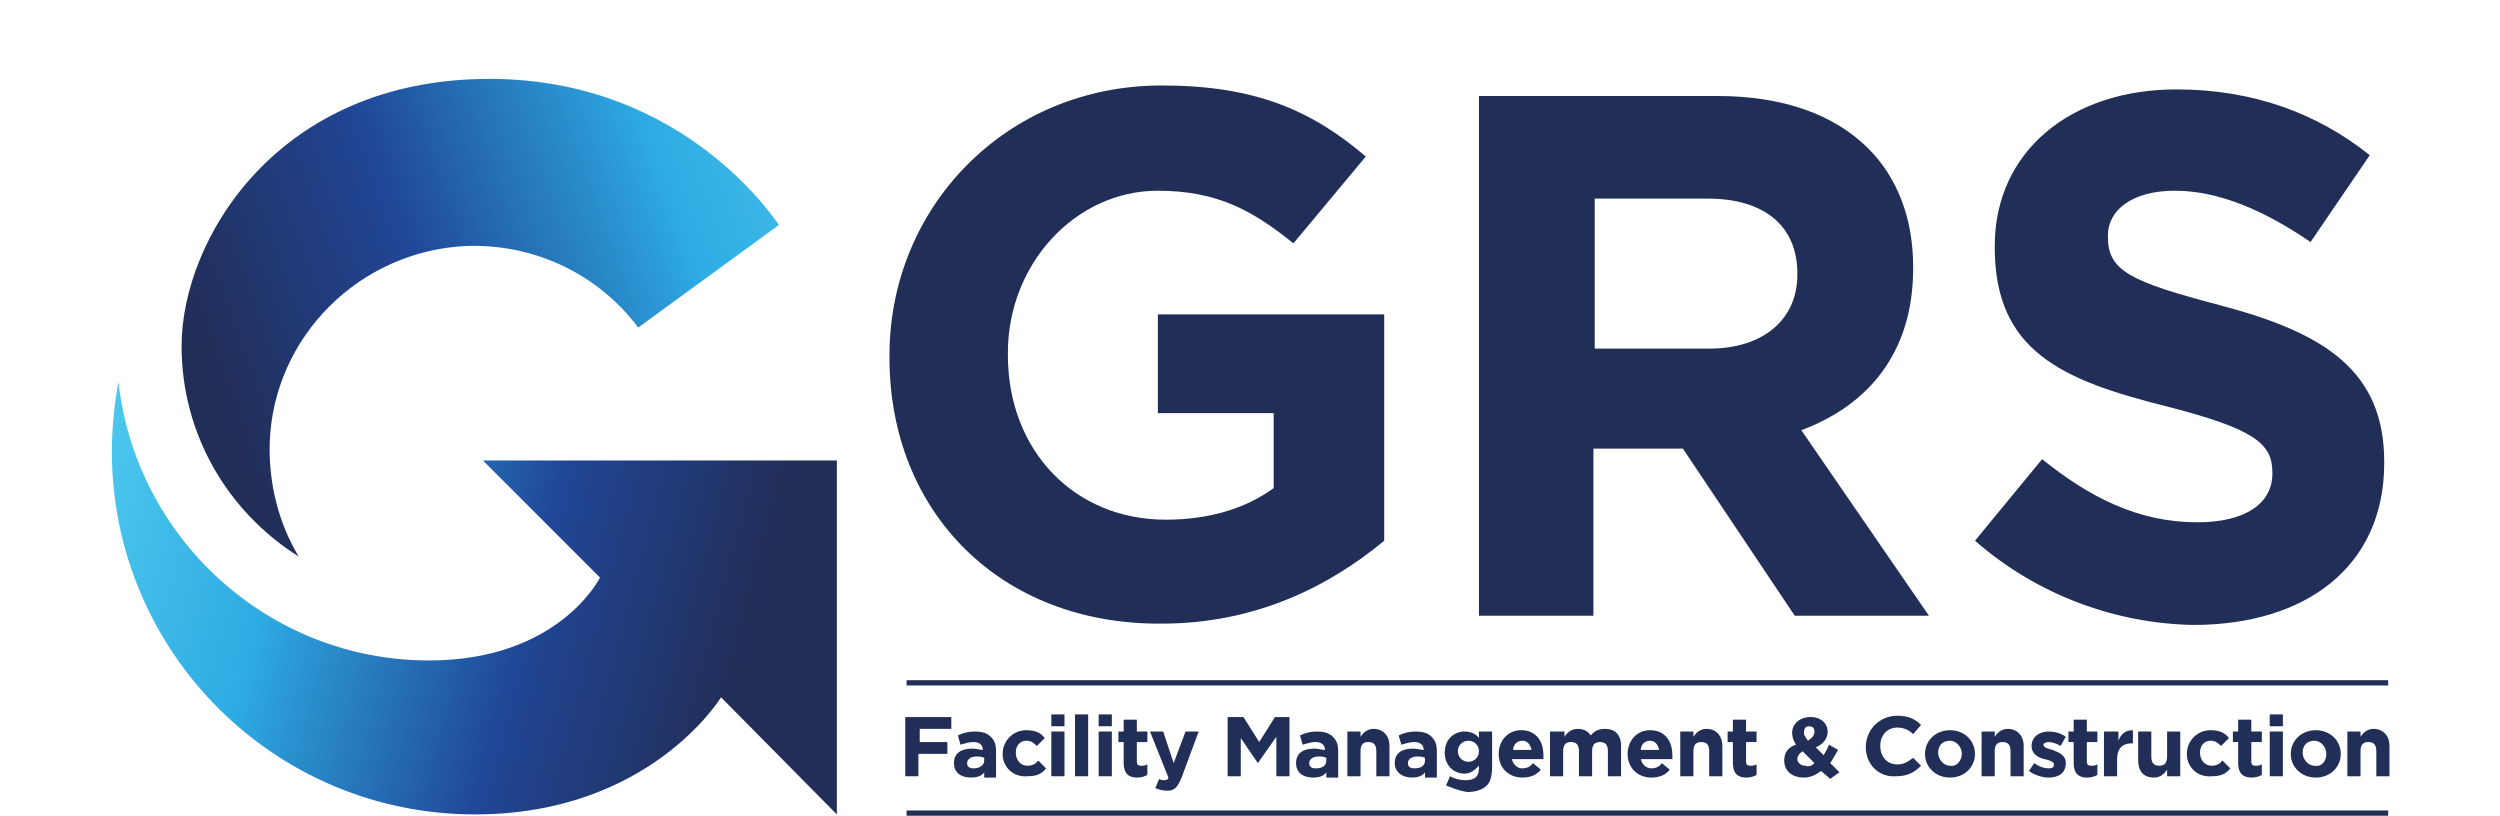 <?xml version="1.0" encoding="utf-8"?>
<!-- Generator: Adobe Illustrator 15.0.0, SVG Export Plug-In . SVG Version: 6.00 Build 0)  -->
<!DOCTYPE svg PUBLIC "-//W3C//DTD SVG 1.1//EN" "http://www.w3.org/Graphics/SVG/1.1/DTD/svg11.dtd">
<svg version="1.1" id="Layer_1" xmlns="http://www.w3.org/2000/svg" xmlns:xlink="http://www.w3.org/1999/xlink" x="0px" y="0px"
	 width="612px" height="199.689px" viewBox="0 286.5 612 199.689" enable-background="new 0 286.5 612 199.689"
	 xml:space="preserve">
<linearGradient id="SVGID_1_" gradientUnits="userSpaceOnUse" x1="66.236" y1="774.694" x2="13.87" y2="755.635" gradientTransform="matrix(3.221 0 0 -3.221 7.29 2811.487)">
	<stop  offset="0" style="stop-color:#52CCEF"/>
	<stop  offset="0.329" style="stop-color:#2DABE3"/>
	<stop  offset="0.415" style="stop-color:#2A92D0"/>
	<stop  offset="0.69" style="stop-color:#204798"/>
	<stop  offset="0.742" style="stop-color:#21428C"/>
	<stop  offset="1" style="stop-color:#212E58"/>
</linearGradient>
<path fill="url(#SVGID_1_)" d="M119.823,305.811c-52.182,0-75.373,39.619-75.373,65.387c0,21.581,11.273,40.585,28.667,51.537
	c-4.831-8.053-7.408-17.715-7.086-28.023c0.967-25.768,21.903-46.705,47.994-47.994c17.394-0.644,32.854,7.409,42.195,19.971
	l34.466-25.124C190.687,341.886,168.461,305.811,119.823,305.811z"/>
<linearGradient id="SVGID_2_" gradientUnits="userSpaceOnUse" x1="1.838" y1="747.18" x2="53.97" y2="733.265" gradientTransform="matrix(3.221 0 0 -3.221 7.29 2811.487)">
	<stop  offset="0" style="stop-color:#52CCEF"/>
	<stop  offset="0.329" style="stop-color:#2DABE3"/>
	<stop  offset="0.415" style="stop-color:#2A92D0"/>
	<stop  offset="0.69" style="stop-color:#204798"/>
	<stop  offset="0.742" style="stop-color:#21428C"/>
	<stop  offset="1" style="stop-color:#212E58"/>
</linearGradient>
<path fill="url(#SVGID_2_)" d="M204.859,485.867v-86.646h-86.646l28.668,28.668c0,0-9.985,20.292-41.874,20.292
	c-39.297,0-71.829-29.956-76.017-68.286c-0.967,5.476-1.61,11.274-1.61,17.072c0,48.96,39.619,88.9,88.9,88.9
	c42.841,0,60.234-28.667,60.234-28.667L204.859,485.867z"/>
<g>
	<path fill="#212E58" d="M217.743,374.097v-0.644c0-36.076,28.345-66.032,66.676-66.032c22.869,0,36.72,6.12,49.926,17.394
		l-17.716,21.259c-9.985-8.053-18.682-12.884-33.177-12.884c-20.292,0-36.72,18.038-36.72,39.619v0.644
		c0,23.192,16.105,40.263,38.652,40.263c10.308,0,19.326-2.577,26.413-7.73v-18.36h-28.346v-24.158h55.402v55.402
		c-13.207,10.952-31.244,20.293-54.436,20.293C244.8,439.484,217.743,411.783,217.743,374.097z"/>
	<path fill="#212E58" d="M362.046,309.998h58.301c16.105,0,28.668,4.509,37.042,12.884c7.087,7.086,10.952,17.071,10.952,28.989
		v0.322c0,20.615-10.952,33.499-27.379,39.619l31.244,45.417h-32.854l-27.38-40.907H390.07v40.907h-28.023V309.998L362.046,309.998z
		 M418.414,371.842c13.528,0,21.581-7.409,21.581-18.038v-0.322c0-11.917-8.375-18.36-21.903-18.36h-27.701v36.72H418.414z"/>
	<path fill="#212E58" d="M483.48,418.869l16.428-19.971c11.596,9.342,23.514,15.461,38.008,15.461
		c11.596,0,18.36-4.509,18.36-11.918v-0.321c0-7.086-4.51-10.629-25.769-16.105c-25.769-6.442-42.195-13.528-42.195-38.975v-0.322
		c0-23.191,18.682-38.331,44.45-38.331c18.682,0,34.465,5.798,47.35,16.105l-14.495,21.259
		c-11.273-7.73-22.547-12.562-33.177-12.562c-10.629,0-16.428,4.832-16.428,10.952v0.322c0,8.375,5.477,10.951,27.379,16.75
		c25.769,6.764,40.264,16.105,40.264,38.33v0.322c0,25.446-19.326,39.619-46.705,39.619
		C518.267,439.162,498.941,432.397,483.48,418.869z"/>
</g>
<g>
	<g>
		<rect x="221.931" y="453.013" fill="#212E58" width="362.689" height="1.288"/>
	</g>
	<g>
		<rect x="221.931" y="484.901" fill="#212E58" width="362.689" height="1.288"/>
	</g>
</g>
<g>
	<path fill="#212E58" d="M221.931,462.031h10.951v2.899h-7.73v3.221h6.765v2.899h-7.087v5.476h-3.221v-14.495H221.931z"/>
	<path fill="#212E58" d="M233.527,473.306L233.527,473.306c0-2.577,1.933-3.544,4.509-3.544c0.967,0,1.933,0.322,2.577,0.322l0,0
		c0-1.288-0.966-1.933-2.255-1.933c-1.288,0-1.933,0.322-3.221,0.645l-0.645-2.255c1.289-0.645,2.577-0.966,4.188-0.966
		s2.899,0.321,3.865,1.288c0.967,0.966,1.288,1.933,1.288,3.543v6.442h-2.898v-1.289c-0.645,0.967-1.933,1.289-3.221,1.289
		C235.137,476.849,233.527,475.56,233.527,473.306z M240.935,472.661v-0.645c-0.645-0.322-1.288-0.322-1.933-0.322
		c-1.288,0-2.255,0.645-2.255,1.611l0,0c0,0.966,0.645,1.288,1.61,1.288C239.647,474.594,240.935,473.949,240.935,472.661z"/>
	<path fill="#212E58" d="M245.445,471.051L245.445,471.051c0-3.222,2.576-5.798,5.798-5.798c2.254,0,3.543,0.644,4.509,1.933
		l-1.933,1.933c-0.644-0.645-1.288-1.289-2.576-1.289c-1.611,0-2.577,1.289-2.577,2.899l0,0c0,1.61,0.966,3.221,2.898,3.221
		c0.967,0,1.933-0.322,2.577-1.288l1.933,1.933c-0.966,1.288-2.255,1.933-4.51,1.933
		C248.021,476.849,245.445,474.271,245.445,471.051z"/>
	<path fill="#212E58" d="M257.363,461.388h3.221v2.898h-3.221V461.388z M257.363,465.575h3.221v10.951h-3.221V465.575z"/>
	<path fill="#212E58" d="M263.16,461.388h3.221v15.139h-3.221V461.388z"/>
	<path fill="#212E58" d="M268.958,461.388h3.221v2.898h-3.221V461.388z M268.958,465.575h3.221v10.951h-3.221V465.575z"/>
	<path fill="#212E58" d="M275.078,473.306v-5.154h-1.289v-2.576h1.289v-2.899h3.221v2.899h2.577v2.576h-2.577v4.832
		c0,0.644,0.322,0.966,0.966,0.966c0.645,0,0.967,0,1.611-0.322v2.577c-0.645,0.322-1.289,0.645-2.577,0.645
		C276.366,476.849,275.078,475.882,275.078,473.306z"/>
	<path fill="#212E58" d="M290.217,465.575h3.221l-4.188,11.273c-0.966,2.255-1.61,3.221-3.543,3.221
		c-1.288,0-1.933-0.322-2.898-0.645l0.966-2.254c0.322,0.321,0.967,0.321,1.288,0.321c0.645,0,0.967-0.321,0.967-0.644l-4.51-11.273
		h3.222l2.576,7.73L290.217,465.575z"/>
	<path fill="#212E58" d="M300.846,462.031h3.543l3.865,6.12l3.865-6.12h3.544v14.495h-3.222v-9.663l-4.51,6.442l0,0l-4.187-6.12
		v9.341h-3.222v-14.495H300.846z"/>
	<path fill="#212E58" d="M317.274,473.306L317.274,473.306c0-2.577,1.933-3.544,4.509-3.544c0.967,0,1.933,0.322,2.577,0.322l0,0
		c0-1.288-0.966-1.933-2.255-1.933c-1.288,0-1.933,0.322-3.221,0.645l-0.645-2.255c1.289-0.645,2.577-0.966,4.188-0.966
		s2.899,0.321,3.865,1.288c0.967,0.966,1.289,1.933,1.289,3.543v6.442h-2.899v-1.289c-0.645,0.967-1.933,1.289-3.221,1.289
		C318.884,476.849,317.274,475.56,317.274,473.306z M324.682,472.661v-0.645c-0.645-0.322-1.288-0.322-1.933-0.322
		c-1.288,0-2.255,0.645-2.255,1.611l0,0c0,0.966,0.645,1.288,1.61,1.288C323.715,474.594,324.682,473.949,324.682,472.661z"/>
	<path fill="#212E58" d="M329.835,465.575h3.222v1.288c0.644-0.967,1.61-1.933,3.221-1.933c2.255,0,3.865,1.61,3.865,4.188v7.408
		h-3.221v-6.12c0-1.61-0.645-2.255-1.933-2.255c-1.289,0-1.933,0.645-1.933,2.255v6.12h-3.222V465.575z"/>
	<path fill="#212E58" d="M341.431,473.306L341.431,473.306c0-2.577,1.933-3.544,4.51-3.544c0.967,0,1.933,0.322,2.577,0.322l0,0
		c0-1.288-0.967-1.933-2.255-1.933s-1.933,0.322-3.221,0.645l-0.645-2.255c1.288-0.645,2.577-0.966,4.188-0.966
		s2.898,0.321,3.865,1.288c0.966,0.966,1.288,1.933,1.288,3.543v6.442h-2.898v-1.289c-0.645,0.967-1.933,1.289-3.222,1.289
		C343.364,476.849,341.431,475.56,341.431,473.306z M348.84,472.661v-0.645c-0.645-0.322-1.289-0.322-1.933-0.322
		c-1.289,0-2.255,0.645-2.255,1.611l0,0c0,0.966,0.644,1.288,1.61,1.288C347.873,474.594,348.84,473.949,348.84,472.661z"/>
	<path fill="#212E58" d="M353.993,478.781l0.967-2.255c1.288,0.645,2.254,0.966,3.865,0.966c2.254,0,3.221-0.966,3.221-2.898v-0.645
		c-0.967,0.967-1.933,1.933-3.543,1.933c-2.577,0-4.832-1.933-4.832-5.153l0,0c0-3.221,2.255-5.153,4.832-5.153
		c1.61,0,2.898,0.644,3.543,1.61v-1.61h3.221v8.696c0,1.933-0.322,3.543-1.288,4.51c-0.967,0.966-2.577,1.61-4.832,1.61
		C357.214,480.069,355.604,479.425,353.993,478.781z M362.046,470.406L362.046,470.406c0-1.61-1.288-2.577-2.577-2.577
		c-1.288,0-2.576,0.967-2.576,2.577l0,0c0,1.61,1.288,2.577,2.576,2.577C360.758,472.983,362.046,472.017,362.046,470.406z"/>
	<path fill="#212E58" d="M366.877,471.051L366.877,471.051c0-3.222,2.255-5.798,5.477-5.798c3.865,0,5.476,2.898,5.476,6.12
		c0,0.321,0,0.644,0,0.966h-7.73c0.322,1.288,1.288,2.255,2.577,2.255c0.966,0,1.932-0.322,2.576-1.288l1.933,1.61
		c-0.966,1.288-2.577,1.933-4.509,1.933C369.454,476.849,366.877,474.594,366.877,471.051z M374.93,470.084
		c-0.321-1.288-0.966-2.255-2.254-2.255c-1.289,0-2.255,0.967-2.255,2.255H374.93z"/>
	<path fill="#212E58" d="M379.762,465.575h3.221v1.288c0.645-0.967,1.61-1.933,3.222-1.933c1.61,0,2.576,0.645,3.221,1.61
		c0.966-1.288,2.255-1.61,3.543-1.61c2.255,0,3.865,1.288,3.865,4.188v7.408h-3.221v-6.12c0-1.61-0.645-2.255-1.933-2.255
		c-1.289,0-1.933,0.645-1.933,2.255v6.12h-3.222v-6.12c0-1.61-0.644-2.255-1.933-2.255c-1.288,0-1.933,0.645-1.933,2.255v6.12
		h-3.221v-10.951H379.762z"/>
	<path fill="#212E58" d="M398.444,471.051L398.444,471.051c0-3.222,2.255-5.798,5.477-5.798c3.865,0,5.476,2.898,5.476,6.12
		c0,0.321,0,0.644,0,0.966h-7.73c0.322,1.288,1.288,2.255,2.576,2.255c0.967,0,1.933-0.322,2.577-1.288l1.933,1.61
		c-0.966,1.288-2.577,1.933-4.51,1.933C401.021,476.849,398.444,474.594,398.444,471.051z M406.174,470.084
		c-0.321-1.288-0.966-2.255-2.254-2.255c-1.289,0-2.255,0.967-2.255,2.255H406.174z"/>
	<path fill="#212E58" d="M411.328,465.575h3.221v1.288c0.645-0.967,1.61-1.933,3.221-1.933c2.255,0,3.866,1.61,3.866,4.188v7.408
		h-3.222v-6.12c0-1.61-0.645-2.255-1.933-2.255s-1.933,0.645-1.933,2.255v6.12h-3.221V465.575L411.328,465.575z"/>
	<path fill="#212E58" d="M424.212,473.306v-5.154h-1.288v-2.576h1.288v-2.899h3.222v2.899h2.576v2.576h-2.576v4.832
		c0,0.644,0.321,0.966,0.966,0.966s0.967,0,1.61-0.322v2.577c-0.644,0.322-1.288,0.645-2.576,0.645
		C425.501,476.849,424.212,475.882,424.212,473.306z"/>
	<path fill="#212E58" d="M445.793,475.238c-1.288,0.966-2.576,1.61-4.188,1.61c-2.898,0-4.831-1.61-4.831-4.188l0,0
		c0-1.933,0.966-3.221,2.898-3.865c-0.644-0.967-0.966-1.933-0.966-2.899l0,0c0-1.933,1.61-3.865,4.509-3.865
		c2.577,0,4.188,1.611,4.188,3.544l0,0c0,1.933-1.288,3.221-2.898,3.865l1.933,1.933c0.322-0.645,0.966-1.611,1.288-2.577
		l2.255,1.288c-0.645,0.967-1.288,2.255-1.933,3.222l2.255,2.254l-2.255,1.611L445.793,475.238z M444.183,473.306l-2.898-2.899
		c-0.967,0.645-1.289,1.288-1.289,1.933l0,0c0,0.967,0.967,1.61,1.933,1.61C442.895,474.271,443.538,473.949,444.183,473.306z
		 M444.183,465.575L444.183,465.575c0-0.967-0.645-1.289-1.288-1.289c-0.967,0-1.289,0.645-1.289,1.61l0,0
		c0,0.645,0.322,0.967,0.967,1.933C443.538,467.186,444.183,466.541,444.183,465.575z"/>
	<path fill="#212E58" d="M456.745,469.44L456.745,469.44c0-4.188,3.221-7.73,7.73-7.73c2.898,0,4.509,0.966,5.798,2.254
		l-1.933,2.255c-0.967-0.966-2.255-1.61-3.865-1.61c-2.577,0-4.188,1.933-4.188,4.51l0,0c0,2.576,1.61,4.509,4.188,4.509
		c1.61,0,2.576-0.644,3.865-1.61l1.933,1.933c-1.61,1.61-3.222,2.577-6.12,2.577C459.966,476.849,456.745,473.627,456.745,469.44z"
		/>
	<path fill="#212E58" d="M471.24,471.051L471.24,471.051c0-3.222,2.577-5.798,6.12-5.798s6.12,2.576,6.12,5.798l0,0
		c0,3.221-2.577,5.798-6.12,5.798S471.24,474.271,471.24,471.051z M480.259,471.051L480.259,471.051c0-1.61-1.289-3.222-2.899-3.222
		c-1.933,0-2.898,1.289-2.898,2.899l0,0c0,1.61,1.288,3.221,2.898,3.221C478.97,474.271,480.259,472.661,480.259,471.051z"/>
	<path fill="#212E58" d="M485.09,465.575h3.222v1.288c0.644-0.967,1.61-1.933,3.221-1.933c2.255,0,3.865,1.61,3.865,4.188v7.408
		h-3.221v-6.12c0-1.61-0.645-2.255-1.933-2.255c-1.289,0-1.933,0.645-1.933,2.255v6.12h-3.222V465.575L485.09,465.575z"/>
	<path fill="#212E58" d="M496.686,475.238l1.289-1.933c1.288,0.966,2.576,1.288,3.543,1.288c0.966,0,1.288-0.322,1.288-0.967l0,0
		c0-0.644-0.966-0.966-2.255-1.288c-1.61-0.322-3.221-1.288-3.221-3.221l0,0c0-2.255,1.933-3.543,4.188-3.543
		c1.288,0,2.898,0.321,4.188,1.288l-1.289,2.255c-0.966-0.645-2.254-0.967-2.898-0.967s-1.288,0.322-1.288,0.645l0,0
		c0,0.645,0.966,0.966,2.254,1.288c1.611,0.645,3.222,1.289,3.222,3.222l0,0c0,2.576-1.933,3.543-4.188,3.543
		C499.907,476.849,497.975,476.204,496.686,475.238z"/>
	<path fill="#212E58" d="M507.638,473.306v-5.154h-1.289v-2.576h1.289v-2.899h3.221v2.899h2.577v2.576h-2.577v4.832
		c0,0.644,0.322,0.966,0.967,0.966c0.644,0,0.966,0,1.61-0.322v2.577c-0.645,0.322-1.289,0.645-2.577,0.645
		C508.926,476.849,507.638,475.882,507.638,473.306z"/>
	<path fill="#212E58" d="M515.368,465.575h3.221v2.254c0.645-1.61,1.61-2.576,3.543-2.576v3.221h-0.321
		c-2.255,0-3.544,1.288-3.544,3.865v4.188h-3.221v-10.951H515.368z"/>
	<path fill="#212E58" d="M523.421,472.661v-7.086h3.221v6.119c0,1.611,0.645,2.255,1.933,2.255s1.933-0.644,1.933-2.255v-6.119
		h3.221v10.951h-3.221v-1.61c-0.645,0.966-1.61,1.933-3.221,1.933C524.709,476.849,523.421,475.238,523.421,472.661z"/>
	<path fill="#212E58" d="M535.339,471.051L535.339,471.051c0-3.222,2.576-5.798,5.798-5.798c2.254,0,3.543,0.644,4.509,1.933
		l-1.933,1.933c-0.644-0.645-1.288-1.289-2.576-1.289c-1.611,0-2.577,1.289-2.577,2.899l0,0c0,1.61,0.966,3.221,2.898,3.221
		c0.967,0,1.933-0.322,2.577-1.288l1.933,1.933c-0.966,1.288-2.255,1.933-4.51,1.933
		C537.915,476.849,535.339,474.271,535.339,471.051z"/>
	<path fill="#212E58" d="M547.901,473.306v-5.154h-1.288v-2.576h1.288v-2.899h3.222v2.899h2.576v2.576h-2.576v4.832
		c0,0.644,0.321,0.966,0.966,0.966s0.967,0,1.61-0.322v2.577c-0.644,0.322-1.288,0.645-2.576,0.645
		C549.19,476.849,547.901,475.882,547.901,473.306z"/>
	<path fill="#212E58" d="M555.631,461.388h3.222v2.898h-3.222V461.388z M555.631,465.575h3.222v10.951h-3.222V465.575z"/>
	<path fill="#212E58" d="M560.785,471.051L560.785,471.051c0-3.222,2.576-5.798,6.119-5.798c3.544,0,6.12,2.576,6.12,5.798l0,0
		c0,3.221-2.576,5.798-6.12,5.798C563.362,476.849,560.785,474.271,560.785,471.051z M569.482,471.051L569.482,471.051
		c0-1.61-1.288-3.222-2.898-3.222c-1.933,0-2.899,1.289-2.899,2.899l0,0c0,1.61,1.289,3.221,2.899,3.221
		C568.516,474.271,569.482,472.661,569.482,471.051z"/>
	<path fill="#212E58" d="M574.635,465.575h3.222v1.288c0.645-0.967,1.61-1.933,3.221-1.933c2.255,0,3.865,1.61,3.865,4.188v7.408
		h-3.221v-6.12c0-1.61-0.645-2.255-1.933-2.255s-1.933,0.645-1.933,2.255v6.12h-3.222V465.575z"/>
</g>
</svg>
